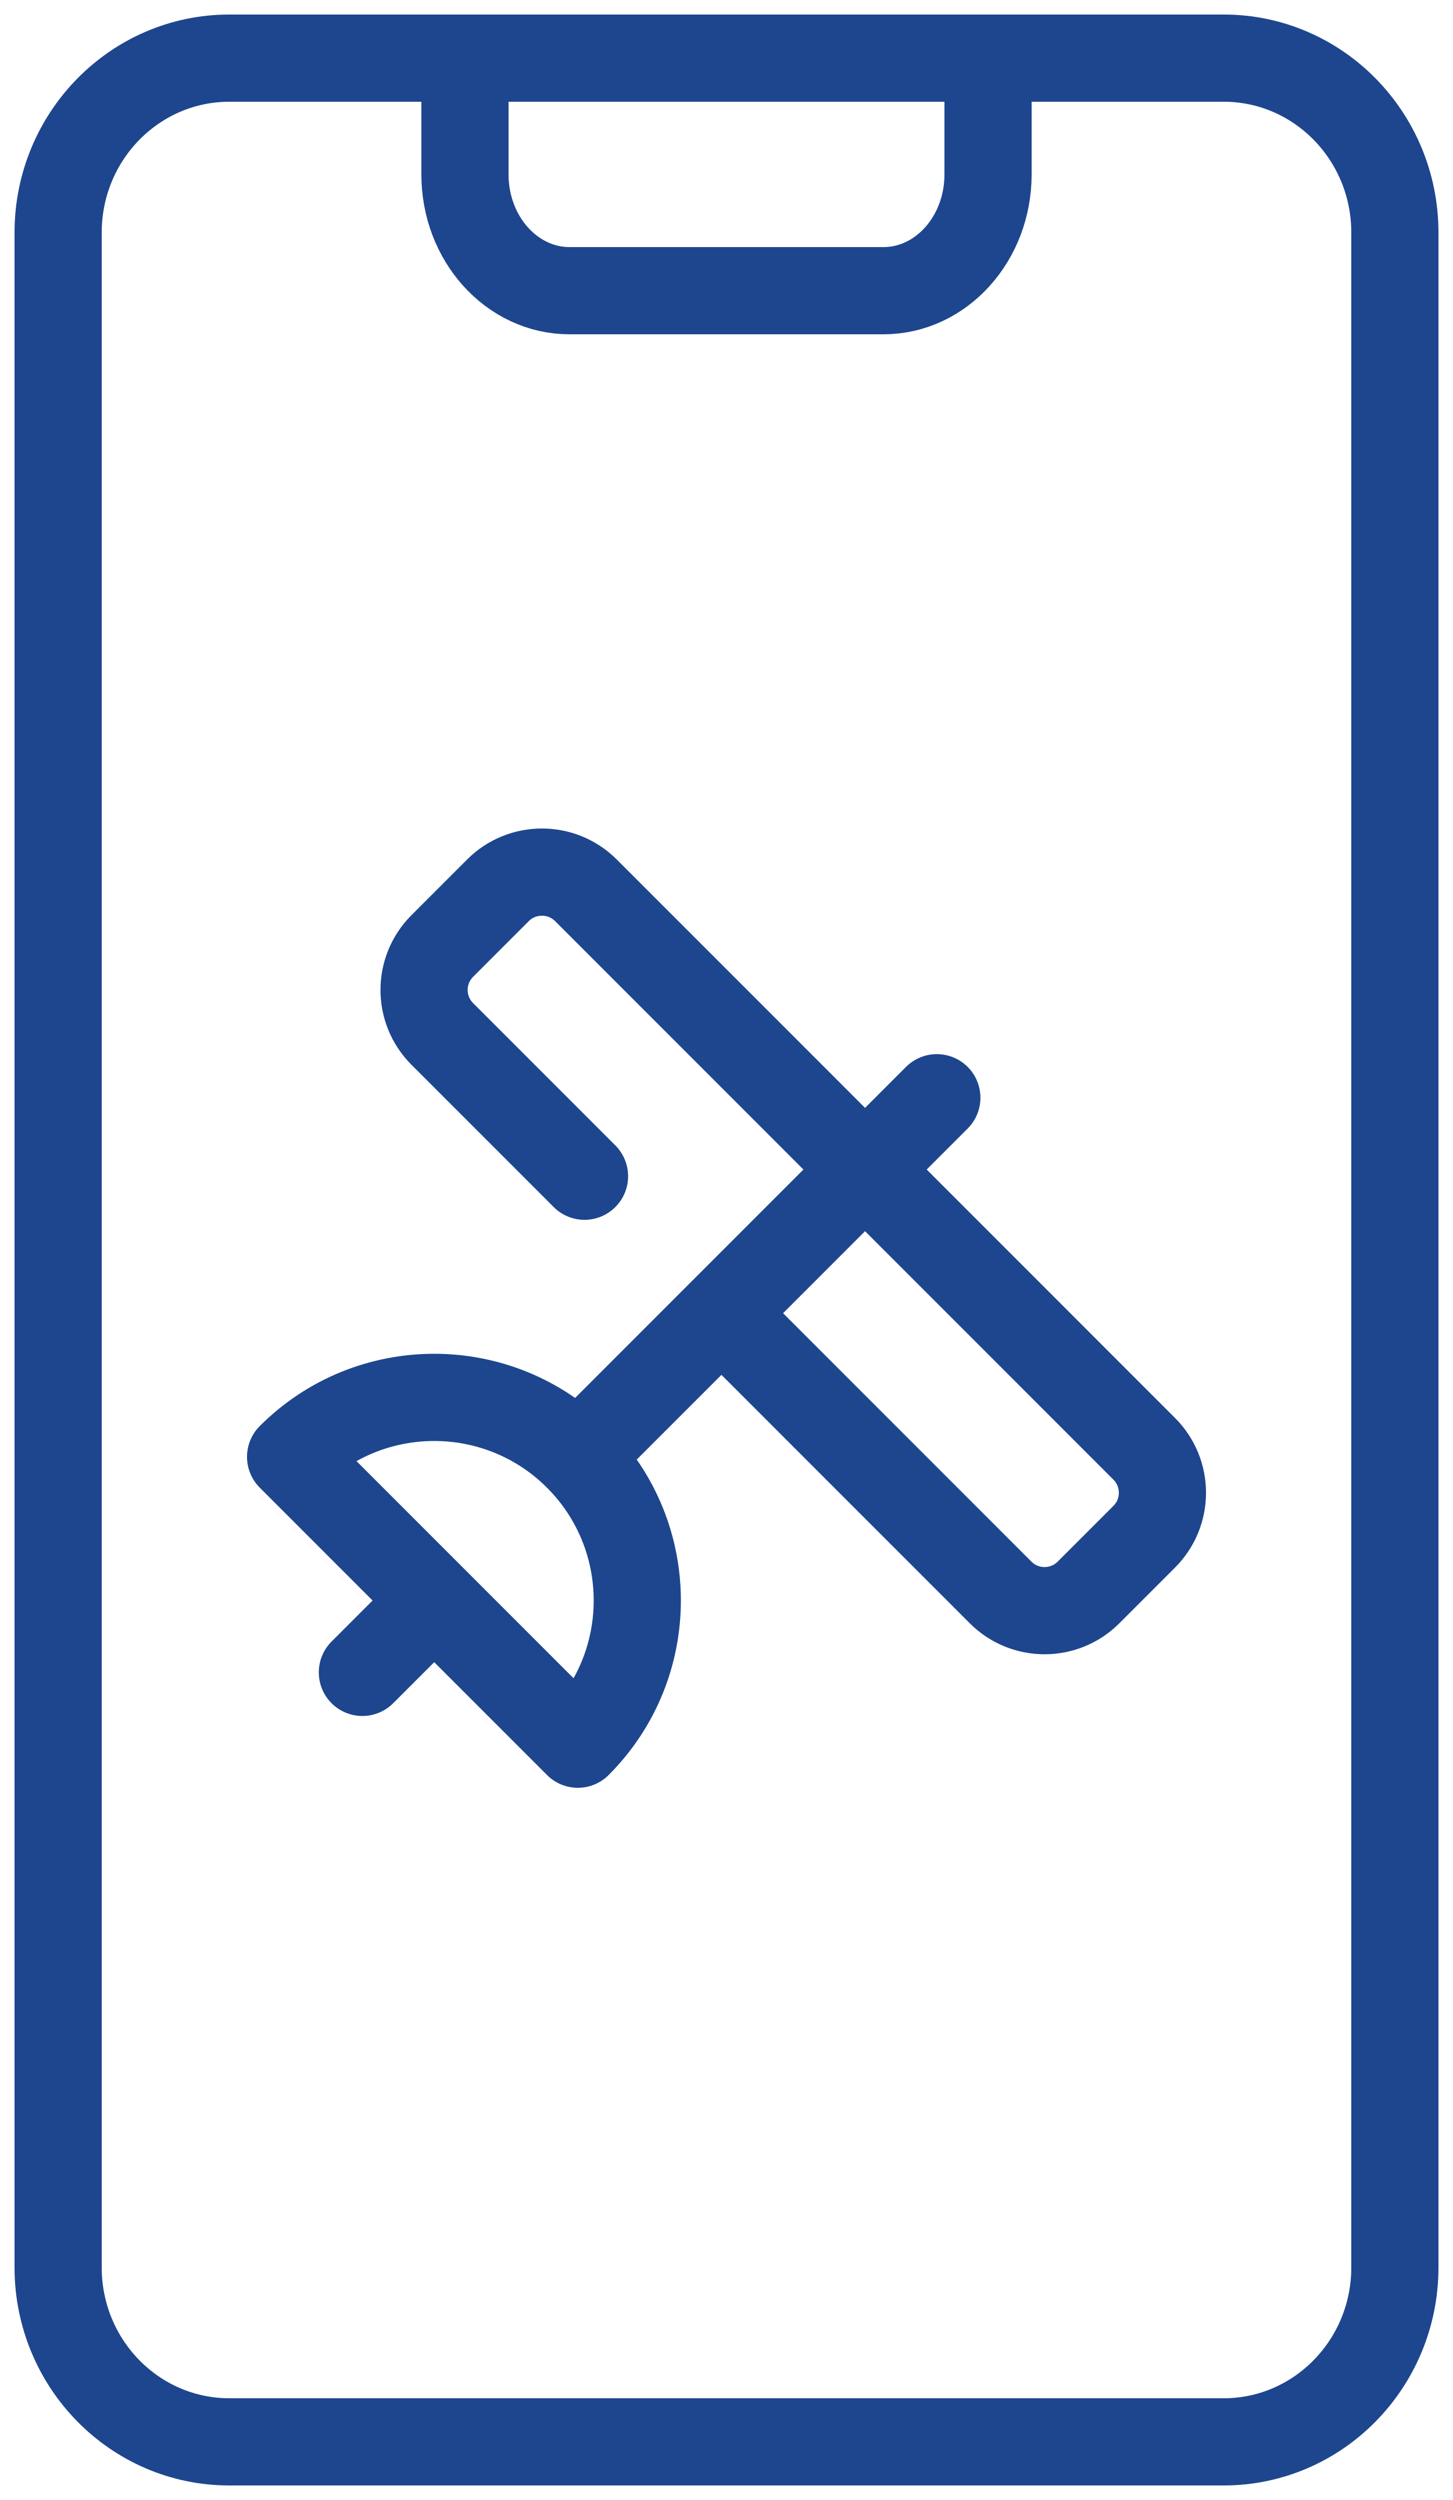 <svg width="25" height="43" viewBox="0 0 25 43" fill="none" xmlns="http://www.w3.org/2000/svg">
<path d="M21.054 1H3.946C2.319 1 1 2.344 1 4.001V38.999C1 40.657 2.319 42 3.946 42H21.054C22.681 42 24 40.656 24 38.999V4.001C24 2.343 22.681 1 21.054 1Z" stroke="#1D468E" stroke-width="1.5" stroke-miterlimit="10" stroke-linecap="round" stroke-linejoin="round"/>
<path d="M17 1V3C17 4.105 16.194 5 15.2 5H9.8C8.806 5 8 4.105 8 3V1" stroke="#1D468E" stroke-width="1.5" stroke-miterlimit="10" stroke-linecap="round" stroke-linejoin="round"/>
<path d="M10.057 20.231L7.61 17.784C7.192 17.366 7.192 16.689 7.61 16.271L8.568 15.313C8.985 14.896 9.663 14.896 10.081 15.313L19.687 24.919C20.105 25.337 20.105 26.015 19.687 26.432L18.729 27.39C18.311 27.808 17.634 27.808 17.216 27.39L12.595 22.769M9.942 25.058C8.577 23.694 6.365 23.694 5 25.058L9.942 30C11.306 28.635 11.306 26.423 9.942 25.058ZM9.942 25.058L16.119 18.881M7.471 27.529L6.235 28.765" stroke="#1D468E" stroke-width="1.5" stroke-miterlimit="10" stroke-linecap="round" stroke-linejoin="round"/>
</svg>
